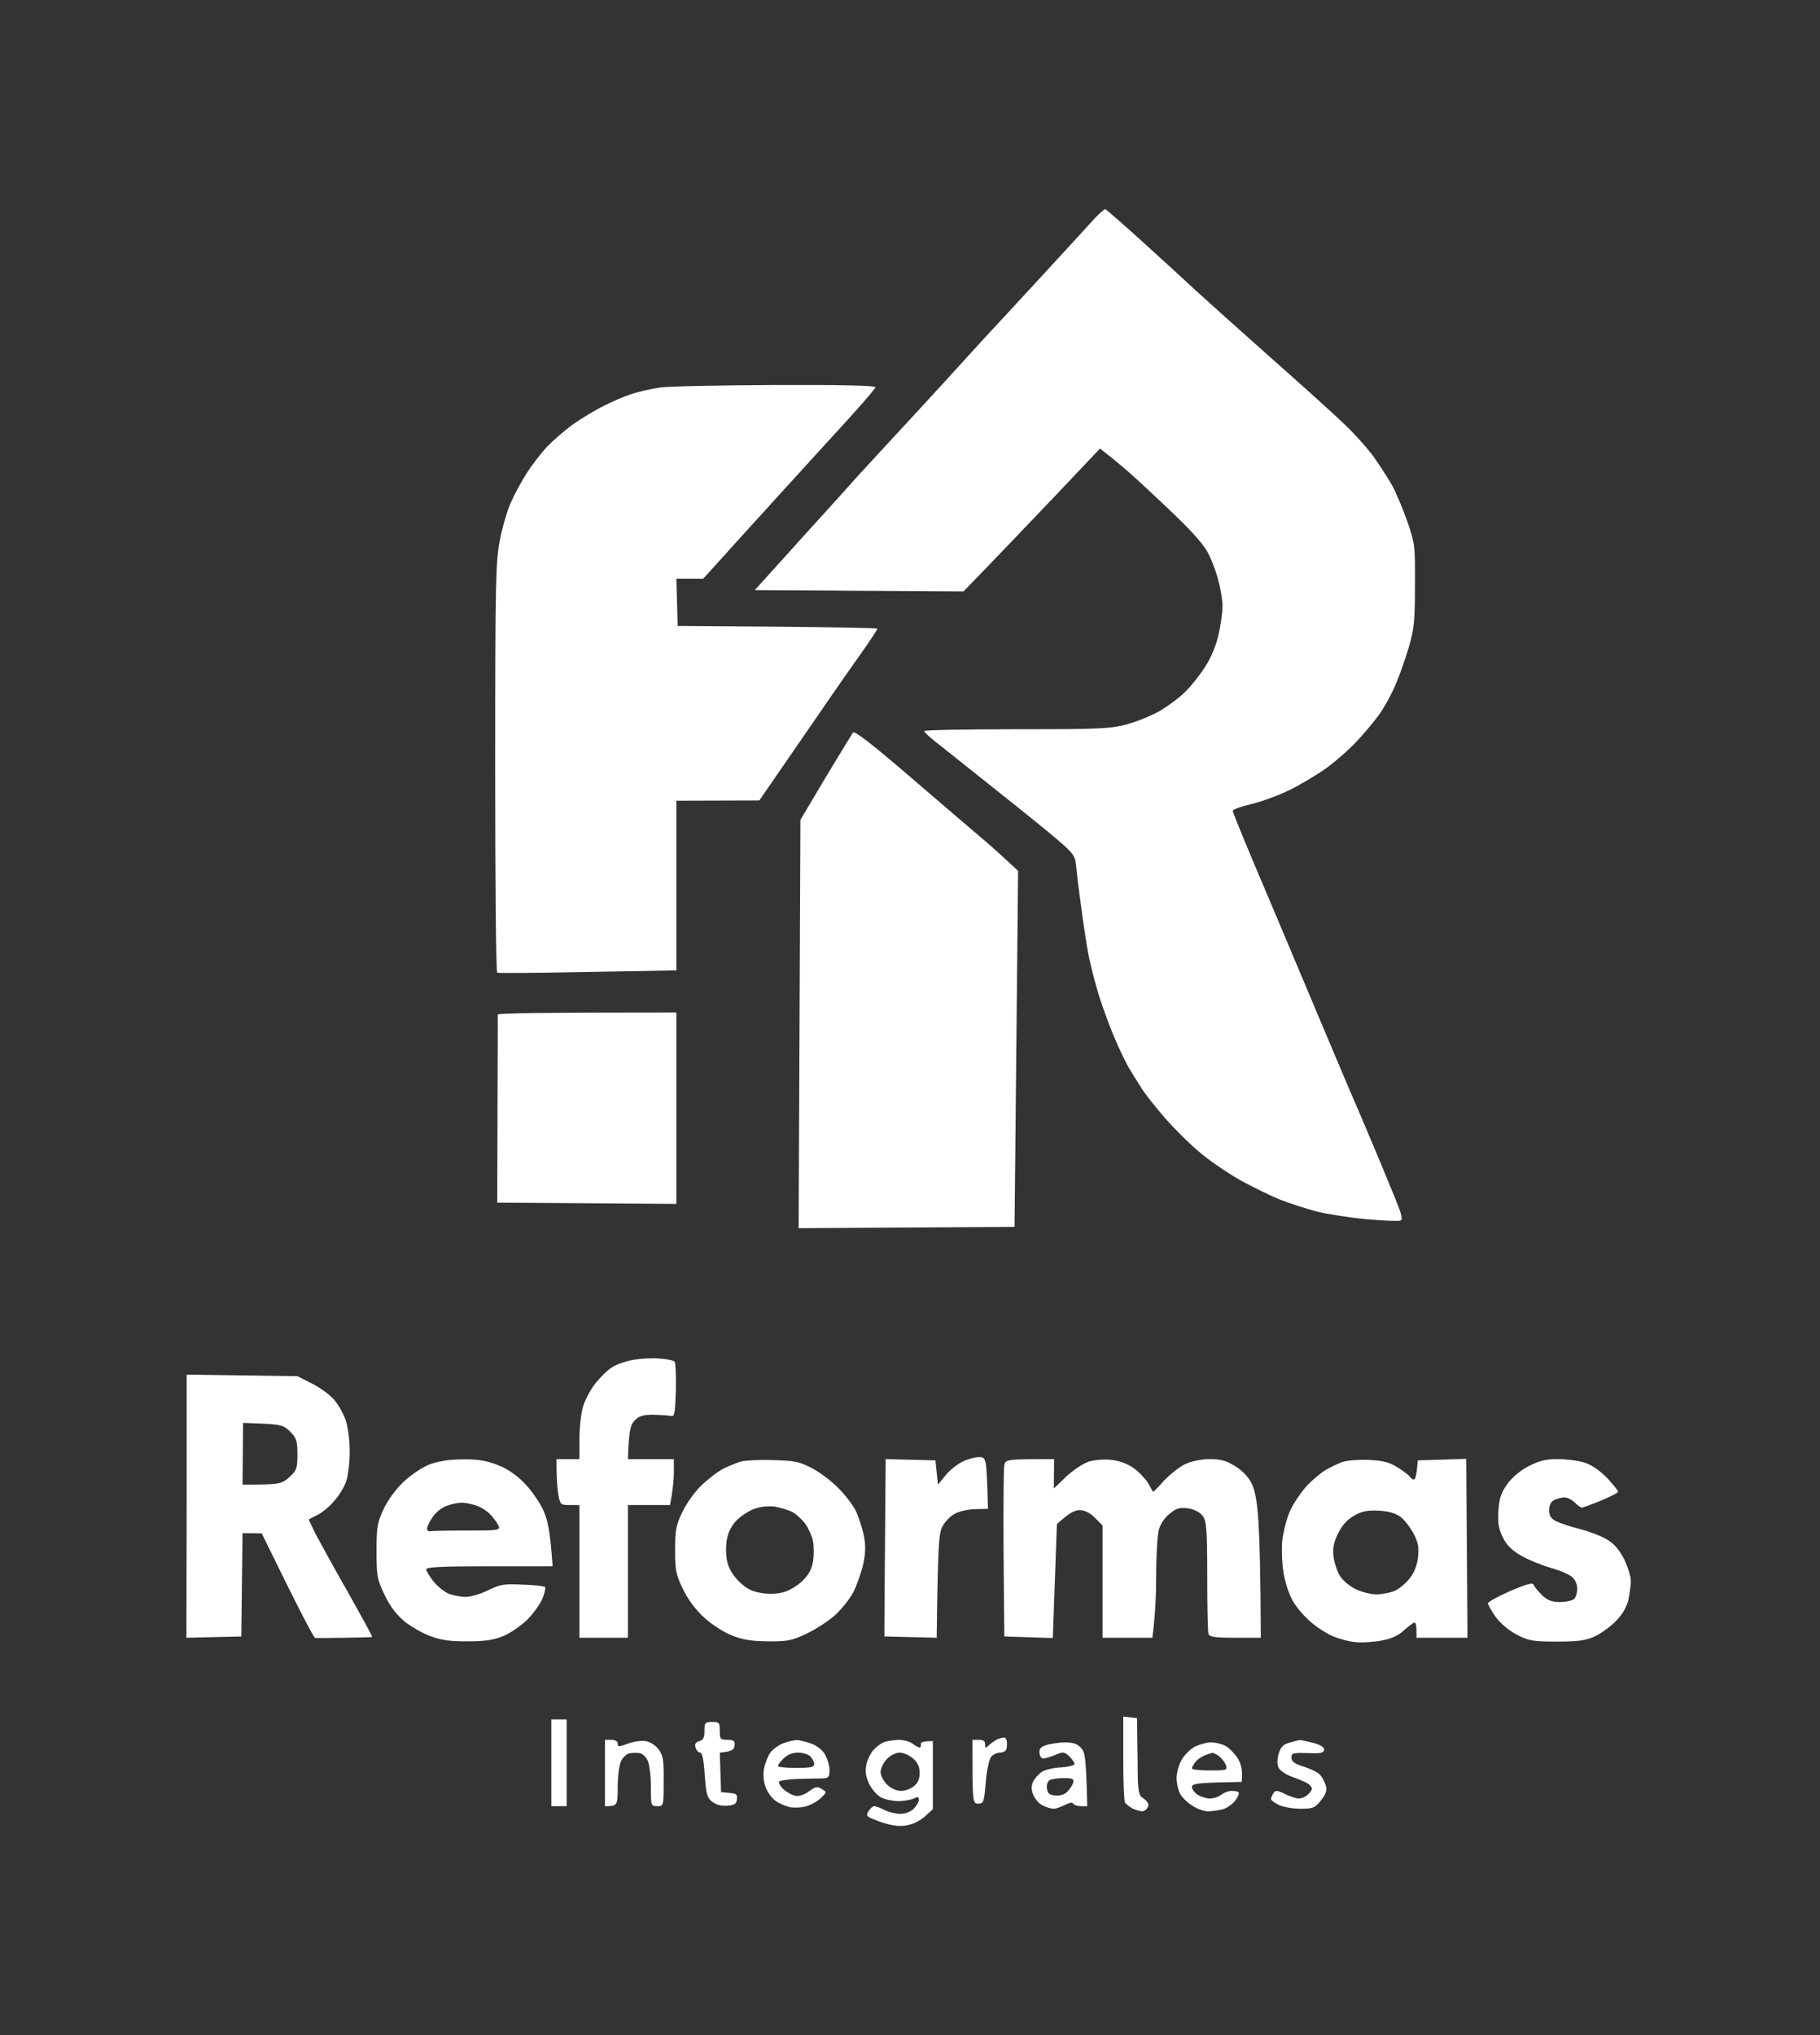 <?xml version="1.0" encoding="UTF-8"?> <svg xmlns="http://www.w3.org/2000/svg" width="567" height="634" viewBox="0 0 567 634" fill="none"><rect x="0" y="0" width="567" height="634" fill="#333333" stroke="none"/><path d="M377.287 542.755C378.559 542.755 380.547 543.232 381.66 543.788C382.693 544.265 384.443 546.014 385.476 547.524C386.589 549.273 387.225 551.181 386.828 555.076L379.036 555.235C372.835 555.474 371.324 555.712 371.324 556.666C371.324 557.302 372.119 558.415 373.073 559.051C374.107 559.687 375.776 560.243 376.889 560.243C378.002 560.243 379.593 559.766 380.468 559.051C381.342 558.415 382.773 557.858 383.647 557.858C384.522 557.858 385.475 558.017 385.794 558.256C386.191 558.494 385.794 559.528 384.999 560.641C384.283 561.754 382.535 563.026 381.262 563.503C379.911 563.9 377.764 564.218 376.492 564.218C375.14 564.297 372.835 563.423 371.324 562.39C369.813 561.436 368.065 559.687 367.588 558.653C367.031 557.54 366.553 555.394 366.553 553.884C366.553 552.373 367.19 549.83 368.064 548.319C368.859 546.809 370.768 544.901 372.199 544.106C373.71 543.391 375.935 542.755 377.287 542.755ZM377.684 546.014C377.446 546.014 376.412 546.411 375.299 546.809C374.265 547.206 372.914 548.16 372.357 548.955C371.801 549.671 371.324 550.545 371.324 550.863C371.325 551.261 373.79 551.499 376.889 551.499C382.216 551.499 382.455 551.419 381.898 549.75C381.501 548.876 380.546 547.604 379.672 546.968C378.797 546.411 377.923 545.934 377.684 546.014Z" fill="white"></path><path d="M331.571 542.755C334.274 542.755 335.546 543.152 336.739 544.424C338.091 545.855 338.329 547.365 338.726 562.628H336.739C335.626 562.628 334.593 562.23 334.354 561.833C334.116 561.356 333.161 561.515 331.809 562.23C330.537 562.866 328.948 563.423 328.232 563.423C327.437 563.423 325.926 562.946 324.813 562.39C323.7 561.913 322.428 560.323 321.872 559.051C321.236 557.302 321.235 556.189 321.951 554.838C322.428 553.884 323.621 552.532 324.654 551.896C325.608 551.261 328.311 550.624 330.617 550.545C332.843 550.386 334.751 549.909 334.752 549.512C334.831 549.114 334.035 548.001 333.161 547.127C331.65 545.696 331.253 545.616 328.947 546.57C327.516 547.206 325.847 547.683 325.211 547.763C324.495 547.842 323.939 547.206 323.859 546.094C323.7 544.822 324.177 544.185 325.846 543.629C327.039 543.231 329.583 542.834 331.571 542.755ZM331.333 553.884C329.504 553.884 327.516 554.202 326.96 554.52C326.403 554.837 326.006 555.951 326.165 557.063C326.324 558.653 326.881 559.13 328.789 559.289C330.299 559.448 331.73 558.971 332.525 558.097C333.32 557.302 334.116 556.03 334.354 555.314C334.672 554.122 334.194 553.884 331.333 553.884Z" fill="white"></path><path d="M398.356 546.332C398.992 544.185 399.707 543.39 401.774 542.834C403.126 542.436 404.557 542.039 404.955 542.039C405.273 541.96 407.101 542.436 409.168 542.913C411.633 543.629 412.667 544.344 412.508 545.139C412.269 546.093 411.156 546.252 407.26 546.093C402.808 545.934 402.331 546.093 402.331 547.524C402.331 548.716 403.285 549.432 406.147 550.306C408.214 550.942 410.52 552.055 411.235 552.85C411.951 553.645 412.746 555.155 413.064 556.268C413.462 557.699 413.064 558.892 411.553 560.8C409.645 563.184 409.089 563.423 405.114 563.423C402.728 563.423 399.707 562.866 398.356 562.23C397.084 561.594 395.97 560.8 395.97 560.402C395.97 560.084 396.288 559.289 396.686 558.653C397.322 557.62 397.799 557.62 400.264 558.812C401.854 559.607 403.841 560.243 404.637 560.243C405.511 560.243 406.783 559.687 407.419 559.051C408.135 558.415 408.691 557.62 408.691 557.222C408.771 556.904 408.294 556.268 407.737 555.791C407.181 555.314 405.034 554.361 402.967 553.645C400.82 552.93 398.753 551.578 398.356 550.704C397.826 549.644 397.826 548.187 398.356 546.332Z" fill="white"></path><path d="M279.893 541.96C281.404 541.96 283.391 542.437 284.265 543.152C285.14 543.788 286.094 544.345 286.492 544.345C286.81 544.345 286.969 543.868 286.889 543.391C286.73 542.755 287.446 542.357 290.625 542.357V563.582L288.082 565.888C286.412 567.318 284.265 568.352 282.119 568.67C279.734 568.988 277.348 568.59 274.168 567.478C269.875 565.888 269.636 565.728 270.59 564.218C271.067 563.344 271.942 562.628 272.339 562.628C272.816 562.628 274.248 563.105 275.52 563.82C276.792 564.456 279.098 565.013 280.529 565.013C282.039 565.013 283.709 564.377 284.663 563.423C285.537 562.548 286.253 561.277 286.253 560.641C286.253 559.687 285.935 559.607 284.663 560.243C283.788 560.641 281.642 561.038 279.893 561.038C278.144 561.038 275.759 560.562 274.566 559.926C273.294 559.369 271.703 557.461 270.829 555.792C269.795 553.646 269.478 551.817 269.875 549.909C270.114 548.399 271.147 546.252 272.022 545.219C272.976 544.186 274.486 542.993 275.44 542.675C276.314 542.357 278.382 542.039 279.893 541.96ZM280.291 545.935C279.177 545.935 277.349 546.809 276.315 547.922C275.281 548.955 274.407 550.784 274.328 551.896C274.328 553.009 275.202 554.758 276.315 555.871C277.428 556.984 279.257 557.858 280.529 557.858C281.721 557.938 283.55 557.302 284.583 556.507C285.935 555.473 286.492 554.281 286.492 552.294C286.492 550.307 285.935 549.035 284.345 547.684C283.232 546.73 281.404 545.935 280.291 545.935Z" fill="white"></path><path d="M248.091 542.039C248.727 541.96 250.635 542.437 252.305 542.993C254.213 543.55 255.962 544.901 256.916 546.332C257.711 547.683 258.426 549.909 258.426 551.34C258.426 553.407 258.108 553.883 256.598 553.963C255.644 553.963 252.304 554.043 249.124 554.122C246.023 554.202 243.161 554.599 242.764 554.917C242.446 555.314 243.082 556.507 244.275 557.54C245.547 558.573 247.296 559.448 248.25 559.448C249.284 559.528 251.032 558.812 252.225 557.858C254.133 556.507 254.69 556.427 256.041 557.302C257.631 558.256 257.631 558.256 255.803 560.005C254.849 561.038 252.781 562.151 251.271 562.628C249.76 563.105 247.375 563.185 246.103 562.946C244.831 562.628 242.844 561.833 241.731 561.038C240.618 560.323 239.266 558.494 238.63 556.983C237.915 555.235 237.675 553.089 237.993 551.102C238.311 549.353 239.187 547.047 239.982 545.935C240.777 544.901 242.605 543.55 244.115 542.993C245.626 542.437 247.455 542.039 248.091 542.039ZM248.648 545.935C246.898 545.935 245.308 546.57 244.115 547.763C243.082 548.796 242.287 549.829 242.366 550.147C242.446 550.465 244.99 550.704 248.091 550.704C252.543 550.704 253.656 550.466 253.656 549.512C253.656 548.876 253.099 547.763 252.463 547.127C251.827 546.491 250.078 545.935 248.648 545.935Z" fill="white"></path><path d="M188.462 562.628V552.294V541.96H190.449C191.721 541.96 192.437 542.437 192.437 543.152C192.437 544.186 192.834 544.186 195.617 543.152C197.446 542.437 199.91 542.119 201.183 542.357C202.534 542.596 204.283 543.709 205.158 544.901C206.589 546.809 206.827 548.319 206.748 554.838C206.748 562.628 206.748 562.628 204.76 562.628C202.773 562.628 202.773 562.469 202.773 556.507C202.773 553.089 202.296 549.432 201.739 548.319C201.183 547.207 200.069 546.173 199.195 546.094C198.32 545.935 196.889 546.014 196.015 546.173C195.14 546.412 193.948 547.525 193.471 548.637C192.914 549.75 192.437 553.407 192.437 556.666C192.437 562.469 192.357 562.628 188.462 562.628Z" fill="white"></path><path d="M308.276 543.471C309.071 542.755 310.264 541.96 310.9 541.722C311.536 541.483 312.41 541.245 312.808 541.245C313.206 541.166 313.603 541.801 313.683 542.517C313.762 543.312 313.683 544.425 313.524 544.902C313.444 545.458 312.49 545.935 311.536 545.935C310.582 545.935 309.31 546.571 308.753 547.287C308.117 548.081 307.402 551.659 307.084 555.315C306.607 561.357 306.368 561.834 304.778 561.834C302.949 561.834 302.949 561.675 302.949 541.96H304.937C306.289 541.96 306.925 542.358 306.925 543.312C306.845 544.663 307.004 544.663 308.276 543.471Z" fill="white"></path><path d="M217.879 542.358C219.071 542.04 219.469 541.324 219.469 539.178C219.469 536.634 219.628 536.396 221.854 536.396C224.08 536.396 224.239 536.634 224.239 539.178C224.239 541.722 224.398 541.96 226.624 541.96C228.612 541.96 229.009 542.278 228.85 543.788C228.691 545.06 228.055 545.617 224.239 545.935L224.637 558.256L227.181 558.495C229.407 558.654 229.804 558.972 229.566 560.482C229.486 561.833 228.85 562.31 226.624 562.469C224.796 562.628 223.206 562.231 221.933 561.277C220.264 560.005 220.025 558.972 219.548 552.851C219.23 548.081 218.753 545.935 218.117 545.935C217.561 545.935 216.925 545.219 216.686 544.345C216.368 543.232 216.766 542.676 217.879 542.358Z" fill="white"></path><path d="M171.766 562.628V549.115V535.601H176.535V562.628H171.766Z" fill="white"></path><path d="M350.494 561.516C350.176 561.039 349.937 554.838 349.937 547.684V534.727L354.23 535.204L354.389 547.128C354.469 558.654 354.548 559.131 356.377 560.324C357.649 561.277 358.047 562.072 357.57 562.947C357.251 563.662 356.456 564.219 355.82 564.219C355.184 564.219 353.833 563.821 352.799 563.344C351.845 562.788 350.812 561.993 350.494 561.516Z" fill="white"></path><path d="M469.513 462.386C471.024 460.24 473.568 458.094 476.191 456.742C479.531 454.994 481.598 454.517 485.335 454.517C488.038 454.517 491.774 454.994 493.762 455.63C496.068 456.424 498.532 458.173 500.759 460.479C502.587 462.466 504.098 464.294 504.098 464.692C504.098 465.01 501.713 466.202 498.691 467.474C495.75 468.666 493.126 469.62 492.808 469.62C492.41 469.62 491.456 468.905 490.582 468.031C489.707 467.156 488.276 466.441 487.402 466.441C486.527 466.441 485.096 466.838 484.221 467.236C483.161 467.766 482.631 468.825 482.631 470.415C482.631 472.244 483.188 473.039 484.857 473.913C486.05 474.47 489.31 475.582 492.172 476.298C495.034 477.013 498.771 478.444 500.52 479.478C502.746 480.75 504.336 482.578 505.926 485.599C507.119 487.983 508.073 491.084 508.073 492.515C508.073 493.866 507.675 496.569 507.278 498.477C506.801 500.543 505.37 503.008 503.462 504.916C501.872 506.585 498.93 508.731 496.942 509.685C494.001 511.037 491.854 511.355 485.016 511.355C477.463 511.355 476.271 511.116 472.534 509.208C469.99 507.857 467.366 505.631 465.935 503.644C464.584 501.736 463.55 499.828 463.55 499.431C463.55 499.033 466.651 497.284 470.467 495.615C475.476 493.468 477.543 492.912 477.781 493.627C477.941 494.184 479.133 495.615 480.405 496.887C482.154 498.556 483.426 499.033 486.05 499.033C487.958 499.033 489.866 498.556 490.423 498.079C490.979 497.523 491.377 496.092 491.377 494.899C491.377 493.627 490.741 492.038 489.866 491.322C489.071 490.527 486.13 489.255 483.347 488.46C480.564 487.665 476.35 485.996 474.124 484.724C471.024 482.975 469.433 481.385 468.241 479.001C466.889 476.298 466.571 474.47 466.81 470.654C467.048 466.838 467.605 465.089 469.513 462.386Z" fill="white"></path><path d="M457.189 510.163H441.288V507.778C441.288 506.506 441.05 505.393 440.652 505.393C440.334 505.472 438.904 506.506 437.473 507.778C435.724 509.448 433.497 510.481 430.396 511.037C427.852 511.514 424.195 511.752 422.207 511.514C420.219 511.355 417.039 510.481 415.052 509.606C413.064 508.732 409.884 506.665 407.976 504.916C406.067 503.247 403.683 500.385 402.729 498.636C401.695 496.887 400.422 493.151 399.945 490.289C399.389 487.348 399.23 482.896 399.469 479.955C399.787 477.093 400.9 472.801 402.013 470.416C403.126 468.031 405.511 464.533 407.34 462.625C409.168 460.717 411.792 458.571 413.064 457.855C414.336 457.14 416.562 456.028 417.834 455.551C419.265 454.915 422.684 454.676 426.183 454.756C431.032 454.994 432.781 455.471 435.484 457.141C437.393 458.333 439.062 459.685 439.301 460.082C439.539 460.479 440.096 460.877 440.493 460.877C440.891 460.877 441.368 459.525 441.686 454.915L456.792 454.438L457.189 510.163ZM429.521 470.574C425.944 470.415 424.274 470.733 421.81 472.164C419.583 473.436 418.073 475.185 416.801 477.809C415.449 480.591 415.131 482.419 415.449 484.963C415.688 486.791 416.562 489.494 417.437 490.846C418.311 492.356 420.537 494.184 422.445 495.059C424.274 495.933 427.137 496.648 428.807 496.648C430.397 496.648 432.94 496.172 434.371 495.615C435.723 495.059 437.87 493.31 439.062 491.8C440.494 490.051 441.448 487.745 441.766 485.122C442.084 481.942 441.845 480.511 440.334 477.649C439.3 475.662 437.472 473.357 436.279 472.482C434.742 471.37 432.49 470.733 429.521 470.574Z" fill="white"></path><path d="M312.649 483.929C312.569 469.7 312.649 457.299 312.887 456.345C313.285 454.596 313.682 454.517 328.391 454.517L328.311 463.658L332.128 460.002C334.195 458.014 337.375 455.947 339.124 455.312C341.032 454.755 343.974 454.517 346.28 454.755C348.903 455.073 351.288 455.947 353.356 457.458C355.025 458.65 356.933 460.797 357.728 462.068C358.444 463.42 359.08 464.533 359.239 464.692C359.318 464.771 360.909 463.181 362.737 461.115C364.645 459.127 367.587 456.822 369.336 456.027C371.165 455.153 374.424 454.517 376.889 454.517C380.308 454.517 382.057 454.994 384.84 456.742C387.066 458.094 388.974 460.161 389.928 462.068C391.041 464.374 391.677 467.872 392.075 474.39C392.393 479.398 392.711 489.494 392.79 510.162H384.84C378.479 510.162 376.81 509.924 376.492 508.97C376.253 508.334 376.094 500.146 376.094 490.925C376.094 476.139 375.856 473.754 374.663 472.164C373.788 471.051 372.119 470.177 370.131 469.859C367.507 469.541 366.474 469.779 364.407 471.528C362.817 472.721 361.465 474.787 360.988 476.616C360.591 478.206 360.193 484.565 360.193 490.686C360.193 496.807 359.875 503.723 359 510.162H343.497V475.185L341.112 472.8C339.522 471.21 337.932 470.415 336.341 470.415C334.831 470.415 333.082 471.21 329.265 474.787L327.993 510.242L312.887 509.765L312.649 483.929Z" fill="white"></path><path d="M230.997 455.232C232.269 454.914 236.801 454.676 240.935 454.835C247.455 454.994 249.124 455.311 252.861 457.299C255.246 458.491 259.062 461.353 261.209 463.579C263.435 465.805 265.9 469.064 266.695 470.812C267.49 472.561 268.603 475.9 269.08 478.126C269.716 481.385 269.716 483.452 268.921 487.268C268.285 490.05 266.854 494.024 265.741 496.171C264.548 498.317 262.004 501.497 260.016 503.246C258.029 504.995 254.133 507.539 251.271 508.891C246.739 511.037 245.308 511.355 239.345 511.275C234.496 511.275 231.395 510.798 228.214 509.526C225.829 508.652 221.934 506.187 219.548 504.041C216.766 501.497 214.46 498.477 212.791 495.059C210.565 490.448 210.326 489.176 210.326 482.737C210.326 476.617 210.643 474.947 212.551 471.052C213.744 468.508 216.368 464.772 218.435 462.784C220.582 460.717 223.682 458.333 225.431 457.458C227.18 456.584 229.725 455.55 230.997 455.232ZM241.333 469.303C239.425 469.064 236.88 469.302 234.972 470.018C233.223 470.653 230.679 472.323 229.328 473.754C227.738 475.503 226.703 477.57 226.385 479.955C226.067 481.942 226.148 484.963 226.625 486.712C227.102 488.699 228.453 490.925 230.361 492.753C232.667 494.979 234.336 495.774 237.357 496.251C239.901 496.648 242.446 496.489 244.513 495.854C246.262 495.297 248.885 493.627 250.237 492.196C252.066 490.368 253.02 488.46 253.338 486.075C253.576 484.247 253.576 481.465 253.258 479.955C252.94 478.445 251.827 475.98 250.794 474.549C249.76 473.198 247.932 471.529 246.66 470.893C245.467 470.336 243.082 469.621 241.333 469.303Z" fill="white"></path><path d="M144.097 454.598C148.708 454.518 151.491 454.995 154.831 456.267C157.852 457.38 160.794 459.367 163.179 461.831C165.326 463.898 167.949 467.713 169.142 470.178C170.653 473.516 171.368 476.538 172.163 487.905H152.525C137.26 487.905 132.808 488.144 132.808 488.859C132.808 489.416 133.841 491.086 135.034 492.596C136.226 494.106 138.374 495.855 139.725 496.411C141.156 496.968 143.621 497.444 145.131 497.444C146.642 497.444 149.822 496.491 152.048 495.378C155.785 493.55 157.057 493.311 162.861 493.629C166.518 493.708 169.698 494.106 169.857 494.424C170.016 494.821 169.619 496.411 168.983 498.001C168.267 499.67 166.2 502.532 164.372 504.439C162.543 506.268 159.204 508.573 157.057 509.527C154.036 510.799 151.412 511.276 145.926 511.276C140.758 511.356 137.578 510.958 134.398 509.766C132.013 508.971 128.355 506.904 126.208 505.234C123.585 503.088 121.677 500.624 119.848 496.888C117.463 491.88 117.304 490.926 117.304 483.136C117.304 475.663 117.543 474.312 119.531 470.02C120.962 467.078 123.347 463.818 125.891 461.434C128.197 459.287 131.774 456.902 134 456.107C136.624 455.154 140.122 454.598 144.097 454.598ZM147.914 468.826C146.403 468.349 144.416 468.032 143.542 468.111C142.667 468.111 140.679 468.509 139.168 469.065C137.578 469.622 135.67 471.131 134.636 472.801C133.603 474.311 132.888 475.98 133.046 476.378C133.205 476.775 133.603 477.094 133.841 477.015C134.159 476.856 139.248 476.775 145.131 476.775C154.989 476.775 155.785 476.696 155.387 475.425C155.069 474.63 153.877 472.96 152.764 471.768C151.651 470.575 149.424 469.224 147.914 468.826Z" fill="white"></path><path d="M294.601 459.525C295.873 457.935 298.417 455.947 300.167 455.152C301.916 454.358 304.221 453.801 305.334 453.881C307.317 454.119 307.322 454.277 307.796 469.903L307.799 470.018L303.983 470.097C301.916 470.097 298.974 470.733 297.622 471.449C296.191 472.164 294.363 473.992 293.647 475.423C292.455 477.57 292.216 480.59 291.818 510.162L275.52 509.765V507.221C275.52 505.79 275.599 493.309 275.917 454.517L291.421 454.914L292.216 462.466L294.601 459.525Z" fill="white"></path><path d="M92.658 428.682L97.348 431.066C99.892 432.338 103.073 434.723 104.265 436.233C105.537 437.744 107.127 440.605 107.763 442.593C108.399 444.58 108.957 448.873 108.957 452.132C108.957 455.187 108.537 459.012 108.026 460.854L107.819 461.535C107.228 463.297 105.597 465.914 104.106 467.554C102.596 469.382 100.131 471.37 98.7 472.006C97.349 472.642 96.157 473.277 96.235 473.437C96.235 473.516 97.189 475.503 98.302 477.809C99.495 480.034 103.947 488.222 108.32 495.854C112.611 503.482 116.109 509.839 115.953 509.924C115.794 510.003 111.977 510.084 107.366 510.163C102.756 510.243 98.702 510.242 98.223 510.242C97.746 510.163 93.85 502.849 81.527 477.649L75.564 477.57L75.167 509.766L58.073 510.163L58.152 469.144V428.205L92.658 428.682ZM75.643 452.848L75.564 462.466C87.013 462.466 87.729 462.307 90.114 460.161C92.42 458.015 92.658 457.457 92.658 453.006C92.658 448.793 92.34 447.919 90.431 446.011C88.523 444.024 87.569 443.785 82.004 443.467L75.723 443.229L75.643 452.848Z" fill="white"></path><path d="M190.449 426.058C191.721 425.105 194.822 424.071 197.207 423.594C199.592 423.197 203.329 422.958 205.555 423.197C207.702 423.356 209.769 423.753 210.167 424.151C210.485 424.469 210.644 428.443 210.564 433.054C210.326 440.049 210.167 441.321 209.133 441.083C208.497 440.924 206.032 440.765 203.727 440.685C200.467 440.685 199.195 441.003 197.764 442.434C196.412 443.865 195.935 445.296 195.617 454.517H209.928V458.651C209.928 460.956 209.61 464.215 208.735 468.826H195.617V510.163H180.511V468.826H177.49C174.707 468.826 174.548 468.667 173.992 465.885C173.674 464.215 173.356 460.956 173.356 454.517H180.511V448.317C180.511 444.978 180.988 440.367 181.624 438.221C182.26 435.995 184.009 432.815 185.44 430.987C186.871 429.159 189.098 426.933 190.449 426.058Z" fill="white"></path><path d="M154.99 345.611C155.069 329.633 155.069 316.357 155.069 316.039C155.069 315.642 167.552 315.403 210.723 315.403V375.024L154.91 374.626L154.99 345.611Z" fill="white"></path><path d="M257.154 242.268C261.527 235.035 265.343 228.755 265.741 228.198C266.218 227.562 271.465 231.616 283.232 241.712C292.455 249.661 302.234 258.008 304.857 260.234C307.561 262.46 311.377 265.878 317.181 271.284L316.068 382.177L248.806 382.575L249.363 255.385L257.154 242.268Z" fill="white"></path><path d="M196.81 122.71C198.956 121.995 202.932 121.12 205.555 120.723C208.179 120.325 224.398 120.007 241.492 119.928C261.845 119.848 272.737 120.087 272.737 120.643C272.737 121.041 266.774 127.957 259.38 135.906C252.066 143.935 239.981 157.131 219.071 180.264H210.723L211.121 194.97L242.128 195.208C259.142 195.367 273.214 195.606 273.294 195.844C273.453 196.003 270.909 199.819 267.728 204.271C264.548 208.802 260.97 213.889 259.778 215.638C258.585 217.387 252.861 225.655 236.562 249.344L210.723 249.423V302.286L183.135 302.763C167.87 303.081 155.228 303.161 154.91 303.002C154.513 302.843 154.274 273.987 154.274 238.851C154.274 180.264 154.433 174.54 155.785 167.942C156.58 163.967 158.091 158.8 159.204 156.416C160.237 154.031 162.463 149.977 164.053 147.433C165.644 144.968 168.506 141.232 170.334 139.245C172.242 137.258 175.9 134.078 178.523 132.17C181.147 130.342 185.44 127.718 188.064 126.446C190.688 125.095 194.583 123.426 196.81 122.71Z" fill="white"></path><path d="M323.621 87.018C330.856 79.148 338.329 71.04 340.237 68.893C342.145 66.747 344.053 65.078 344.372 65.157C344.69 65.316 349.937 69.847 355.979 75.332C362.022 80.817 369.257 87.415 372.119 90.118C374.981 92.741 385.317 102.042 395.175 110.786C404.955 119.451 415.688 129.07 418.868 132.17C422.128 135.27 426.262 139.881 428.091 142.504C429.919 145.128 432.384 148.864 433.497 150.851C434.69 152.839 436.757 157.847 438.267 161.98C440.811 169.294 440.891 169.85 440.811 182.251C440.811 193.142 440.573 195.845 438.983 201.33C437.949 204.827 436.121 210.153 434.769 213.254C433.497 216.354 431.112 220.567 429.522 222.793C427.932 224.939 424.831 228.675 422.605 230.981C420.458 233.366 416.324 236.943 413.462 239.089C410.599 241.156 405.432 244.256 401.933 246.005C398.435 247.754 392.949 249.741 389.849 250.457C386.668 251.252 384.045 252.126 384.045 252.603C384.045 253.08 389.053 265.322 395.255 279.79C401.377 294.337 409.804 314.29 413.939 324.147C418.073 334.005 421.81 342.749 422.207 343.623C422.605 344.498 424.99 350.062 427.455 355.945C429.919 361.827 433.179 369.618 434.61 373.195C436.598 378.044 437.075 379.872 436.359 380.19C435.803 380.429 431.032 380.27 425.785 379.793C420.538 379.316 413.541 378.203 410.281 377.408C407.022 376.534 401.774 374.864 398.753 373.672C395.652 372.4 389.928 369.618 386.112 367.471C382.216 365.246 376.492 361.35 373.391 358.648C370.29 356.024 365.599 351.334 362.976 348.313C360.352 345.293 357.251 341.397 356.059 339.649L355.802 339.245C354.68 337.484 353.041 334.909 352.084 333.289C350.97 331.54 348.824 327.089 347.234 323.352C345.644 319.616 343.497 313.734 342.384 310.236C341.35 306.738 339.919 301.412 339.283 298.312C338.647 295.212 337.534 288.057 336.819 282.413C336.023 276.769 335.308 270.648 335.149 268.899C334.751 265.799 334.195 265.243 316.704 251.172C306.686 243.223 296.191 234.796 293.25 232.491C290.308 230.265 287.923 228.119 287.923 227.722C287.843 227.404 300.803 227.165 316.704 227.165C343.02 227.165 345.962 227.006 351.288 225.575C354.389 224.701 359.08 222.793 361.624 221.283C364.089 219.772 367.587 217.228 369.257 215.48C371.006 213.81 373.788 210.312 375.458 207.689C377.366 204.748 378.956 200.853 379.672 197.514C380.308 194.573 380.864 190.678 380.864 188.77C380.864 186.941 380.228 183.126 379.433 180.264C378.638 177.402 377.128 173.507 375.935 171.52C374.822 169.532 370.847 165.081 367.19 161.583C363.612 158.085 357.887 152.759 354.628 149.738C351.368 146.718 347.313 143.299 342.702 139.722L328.232 154.985L327.693 155.55C319.776 163.858 310.427 173.668 300.167 184.239L235.131 183.841L240.22 178.197C243.002 175.097 248.647 168.896 252.781 164.286C256.916 159.754 263.197 152.839 266.695 148.864C270.273 144.969 275.679 139.086 278.78 135.747C281.801 132.488 288.638 125.095 293.806 119.451C298.974 113.807 304.857 107.289 306.845 105.142C308.912 102.917 316.465 94.808 323.621 87.018Z" fill="white"></path></svg> 